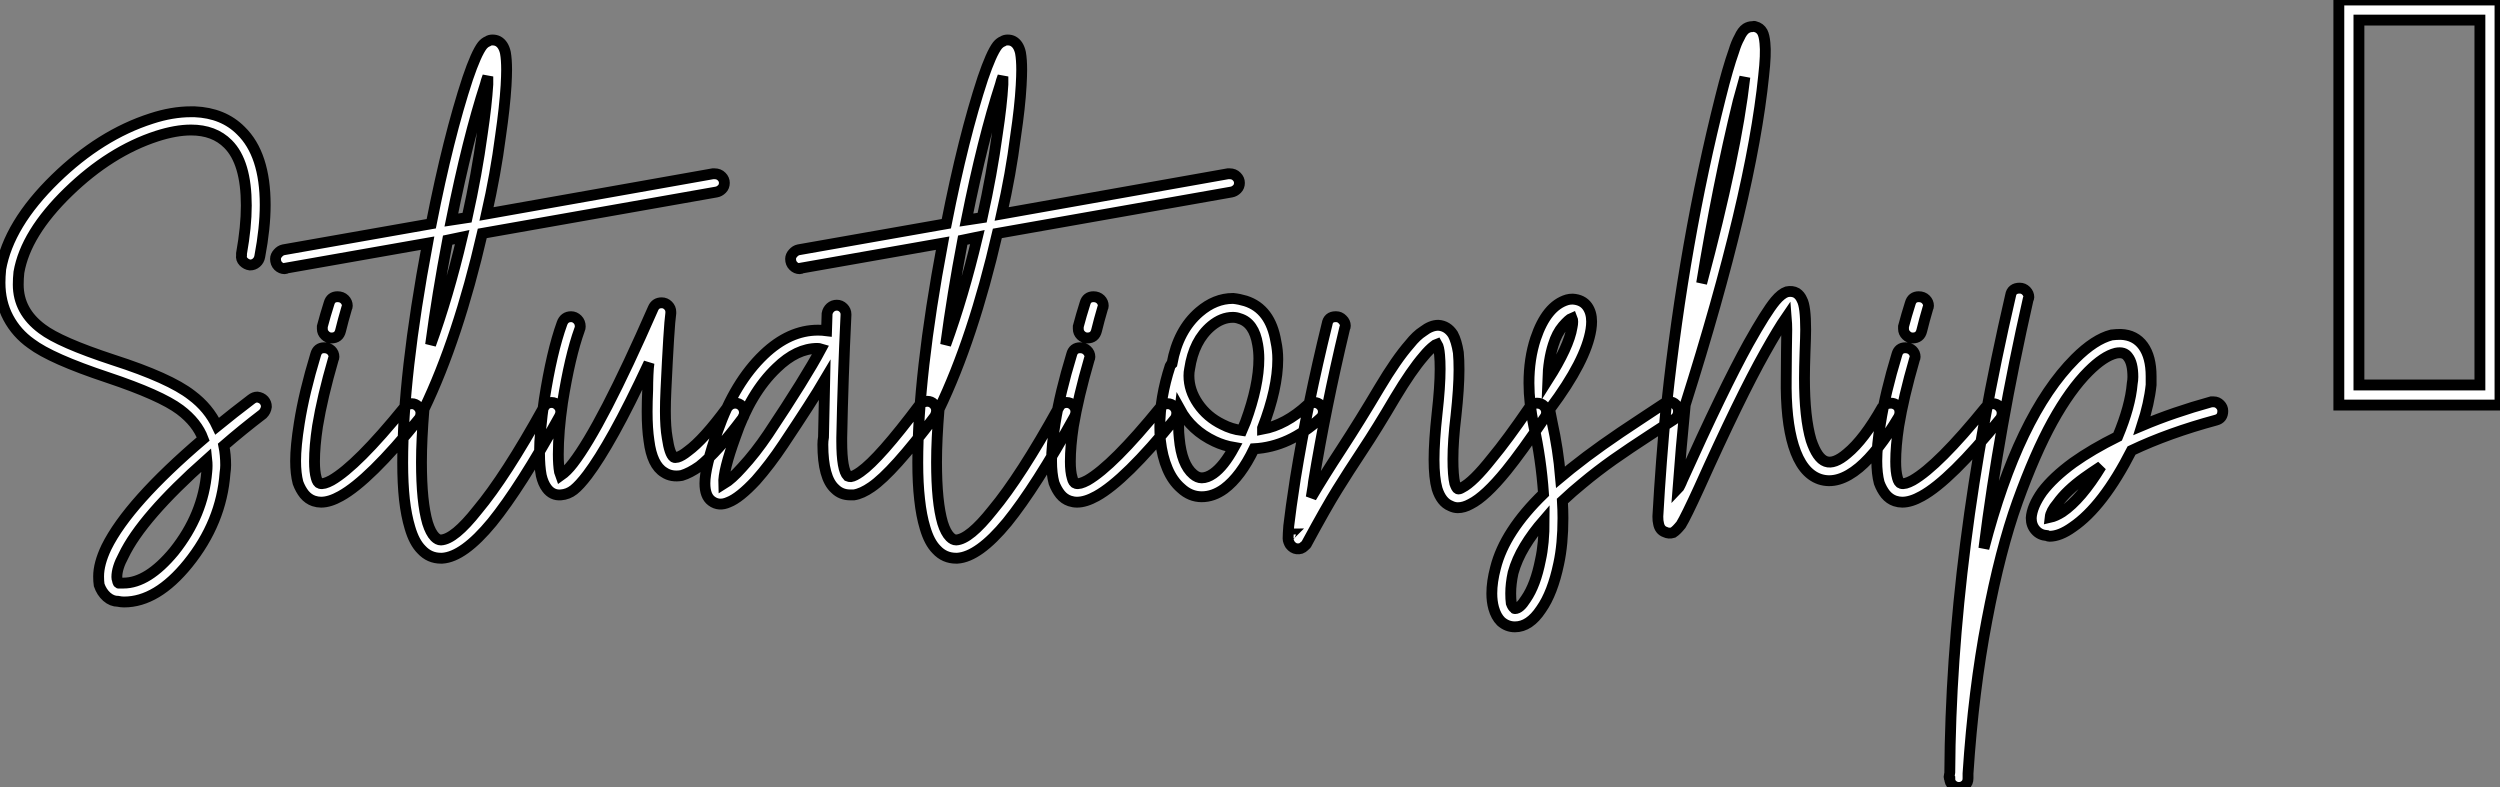 <?xml version="1.0" standalone="no"?>
<svg xmlns="http://www.w3.org/2000/svg" viewBox="0.996 -7.598 230.206 72.512"><rect x="0.996" y="-7.598" width="230.206" height="72.512" fill="#808080" stroke="none"/><path d="M19.54-29.29L19.54-29.29Q22.18-29.18 23.80-27.55L23.80-27.55Q26.04-25.37 26.04-20.72L26.04-20.72Q26.04-18.59 25.54-15.96L25.54-15.96Q25.48-15.62 25.23-15.40Q24.98-15.18 24.64-15.18L24.64-15.18Q24.30-15.23 24.05-15.48Q23.80-15.74 23.86-16.07L23.86-16.07Q23.86-16.18 23.86-16.24L23.86-16.24Q24.30-18.70 24.30-20.66L24.30-20.66Q24.30-24.64 22.62-26.32L22.62-26.32Q21.34-27.61 19.21-27.61L19.21-27.61Q17.81-27.61 16.07-27.05L16.07-27.05Q11.76-25.65 7.90-21.90L7.90-21.90Q3.98-18.09 3.36-14.50L3.36-14.50Q3.30-13.94 3.30-13.38L3.30-13.38Q3.30-10.92 5.49-9.30L5.49-9.30Q7.11-8.06 12.04-6.44L12.04-6.44Q17.25-4.76 19.26-3.19L19.26-3.19Q20.83-2.02 21.62-0.34L21.62-0.34Q23.13-1.57 24.75-2.80L24.75-2.80Q25.03-3.02 25.31-3.02L25.31-3.02Q25.70-2.97 25.93-2.72Q26.15-2.46 26.15-2.13L26.15-2.13Q26.10-1.74 25.82-1.46L25.82-1.46Q23.91 0 22.23 1.46L22.23 1.46Q22.40 2.30 22.40 3.25L22.40 3.25Q22.40 3.58 22.34 3.98L22.34 3.98Q22.01 8.51 18.93 12.32L18.93 12.32Q16.07 15.85 13.05 15.85L13.05 15.85Q12.77 15.85 12.49 15.79L12.49 15.79Q11.93 15.79 11.45 15.37Q10.98 14.95 10.75 14.28L10.75 14.28Q10.70 13.94 10.70 13.50L10.70 13.50Q10.70 12.32 11.42 10.81L11.42 10.81Q13.44 6.72 20.33 0.84L20.33 0.84Q19.77-0.67 18.20-1.85L18.20-1.85Q16.41-3.19 11.54-4.82L11.54-4.82Q6.33-6.55 4.48-7.95L4.48-7.95Q3.14-8.90 2.38-10.33Q1.62-11.76 1.62-13.55L1.62-13.55Q1.62-14.11 1.68-14.73L1.68-14.73L1.68-14.78Q2.41-18.93 6.72-23.13L6.72-23.13Q10.86-27.16 15.57-28.67L15.57-28.67Q17.47-29.29 19.21-29.29L19.21-29.29Q19.38-29.29 19.54-29.29ZM20.66 2.74L20.66 2.74Q14.67 8.06 12.99 11.59L12.99 11.59Q12.38 12.71 12.38 13.55L12.38 13.55Q12.38 13.72 12.43 13.83L12.43 13.83Q12.49 14.17 12.60 14.11L12.60 14.11Q12.60 14.11 12.66 14.11L12.66 14.11Q12.66 14.11 12.71 14.11L12.71 14.11Q12.82 14.11 12.99 14.11L12.99 14.11Q15.23 14.11 17.64 11.20L17.64 11.20Q20.33 7.84 20.66 3.86L20.66 3.86Q20.72 3.30 20.66 2.74ZM32.70-12.26L32.70-12.26Q33.10-12.26 33.35-12.01Q33.60-11.76 33.60-11.42L33.60-11.42Q33.60-11.31 33.54-11.20L33.54-11.20Q33.21-10.08 32.98-9.13L32.98-9.13Q32.82-8.46 32.14-8.46L32.14-8.46Q31.81-8.46 31.56-8.71Q31.30-8.96 31.30-9.30L31.30-9.30Q31.30-9.41 31.30-9.52L31.30-9.52Q31.58-10.58 31.92-11.65L31.92-11.65Q32.09-12.26 32.70-12.26ZM31.47-7.56L31.47-7.56Q31.86-7.56 32.12-7.31Q32.37-7.06 32.37-6.72L32.37-6.72Q32.37-6.61 32.31-6.50L32.31-6.50Q31.30-3.02 30.86-0.34L30.86-0.34Q30.58 1.51 30.58 2.91L30.58 2.91Q30.58 3.86 30.74 4.42L30.74 4.42Q30.86 4.87 31.08 4.93L31.08 4.93Q31.42 5.04 32.14 4.65L32.14 4.65Q34.50 3.30 38.86-2.07L38.86-2.07Q39.14-2.41 39.54-2.41L39.54-2.41Q39.87-2.41 40.12-2.16Q40.38-1.90 40.38-1.57L40.38-1.57Q40.38-1.23 40.21-1.01L40.21-1.01Q35.62 4.65 32.98 6.10L32.98 6.10Q31.98 6.66 31.19 6.66L31.19 6.66Q30.86 6.66 30.52 6.55L30.52 6.55Q30.02 6.38 29.65 5.94Q29.29 5.49 29.06 4.87L29.06 4.87Q28.84 4.03 28.84 2.86L28.84 2.86Q28.84 1.51 29.18-0.62L29.18-0.62Q29.62-3.42 30.69-6.94L30.69-6.94Q30.86-7.56 31.47-7.56ZM67.42-23.58L67.42-23.58Q67.82-23.58 68.07-23.32Q68.32-23.07 68.32-22.74L68.32-22.74Q68.32-22.40 68.10-22.18Q67.87-21.95 67.59-21.90L67.59-21.90L46.03-18.09Q43.79-8.40 40.66-1.90L40.66-1.90Q40.43 0.90 40.43 2.97L40.43 2.97Q40.43 6.66 40.99 8.57L40.99 8.57Q41.27 9.46 41.66 9.86L41.66 9.86Q41.94 10.14 42.22 10.14L42.22 10.14Q43.46 10.08 45.58 7.39L45.58 7.39Q48.16 4.31 51.69-2.07L51.69-2.07Q51.91-2.52 52.42-2.52L52.42-2.52Q52.75-2.52 53.00-2.27Q53.26-2.02 53.26-1.68L53.26-1.68Q53.26-1.46 53.14-1.23L53.14-1.23Q49.56 5.26 46.93 8.51L46.93 8.51Q44.30 11.70 42.34 11.82L42.34 11.82Q42.28 11.82 42.22 11.82L42.22 11.82Q41.16 11.82 40.43 11.03L40.43 11.03Q39.76 10.36 39.37 9.02L39.37 9.02Q39.03 7.90 38.86 6.41Q38.70 4.93 38.70 3.02L38.70 3.02Q38.70-4.98 40.99-17.19L40.99-17.19L28-14.90Q27.94-14.84 27.83-14.84L27.83-14.84Q27.50-14.84 27.24-15.09Q26.99-15.34 26.99-15.74L26.99-15.74Q26.99-16.02 27.22-16.27Q27.44-16.52 27.72-16.58L27.72-16.58L41.33-18.98Q42.90-26.94 44.69-32.37L44.69-32.37Q45.47-34.66 46.03-35.39L46.03-35.39Q46.26-35.67 46.54-35.78L46.54-35.78Q46.70-35.90 46.98-35.90L46.98-35.90Q47.26-35.90 47.49-35.78L47.49-35.78Q47.99-35.50 48.16-34.72L48.16-34.72Q48.27-34.10 48.27-33.15L48.27-33.15Q48.27-32.59 48.22-31.70L48.22-31.70Q48.10-29.74 47.71-27.05L47.71-27.05Q47.26-23.58 46.42-19.88L46.42-19.88L67.26-23.58Q67.37-23.58 67.42-23.58ZM46.54-32.54L46.54-32.54Q46.37-32.09 46.31-31.81L46.31-31.81Q44.69-26.82 43.18-19.32L43.18-19.32L44.63-19.54Q45.53-23.58 46.03-27.27L46.03-27.27Q46.42-29.90 46.54-31.81L46.54-31.81Q46.54-32.14 46.54-32.54ZM44.18-17.75L44.18-17.75L42.84-17.47Q41.89-12.49 41.27-7.84L41.27-7.84Q42.90-12.32 44.18-17.75ZM62.55-11.70L62.55-11.70Q62.89-11.70 63.14-11.45Q63.39-11.20 63.39-10.86L63.39-10.86Q63.39-10.81 63.39-10.75L63.39-10.75Q63.22-9.58 62.94-3.64L62.94-3.64Q62.89-2.58 62.89-1.74L62.89-1.74Q62.89-0.22 63.06 0.73L63.06 0.73Q63.28 2.24 63.67 2.52L63.67 2.52Q63.78 2.58 64.01 2.52L64.01 2.52Q64.40 2.41 64.96 1.96L64.96 1.96Q66.42 0.90 68.60-2.07L68.60-2.07Q68.88-2.46 69.33-2.46L69.33-2.46Q69.66-2.46 69.92-2.21Q70.17-1.96 70.17-1.57L70.17-1.57Q70.17-1.29 70-1.06L70-1.06Q67.65 2.07 66.02 3.36L66.02 3.36Q65.13 3.98 64.40 4.20L64.40 4.20Q63.45 4.37 62.78 3.92L62.78 3.92Q61.66 3.25 61.38 1.01L61.38 1.01Q61.21-0.11 61.21-1.68L61.21-1.68Q61.21-2.58 61.26-3.70L61.26-3.70Q61.26-4.37 61.29-5.07Q61.32-5.77 61.38-6.16L61.38-6.16Q59.58-2.30 58.18 0.22Q56.78 2.74 55.72 4.14L55.72 4.14Q54.99 5.10 54.46 5.52Q53.93 5.94 53.26 5.99L53.26 5.99Q52.47 6.05 51.97 5.38L51.97 5.38Q51.63 4.93 51.46 4.20L51.46 4.20Q51.30 3.36 51.30 2.13L51.30 2.13Q51.30 0.22 51.74-2.80L51.74-2.80Q52.42-7.17 53.37-9.80L53.37-9.80Q53.59-10.42 54.21-10.42L54.21-10.42Q54.54-10.42 54.80-10.16Q55.05-9.91 55.05-9.52L55.05-9.52Q55.05-9.35 54.99-9.24L54.99-9.24Q54.10-6.78 53.42-2.52L53.42-2.52Q53.03 0.17 53.03 2.24L53.03 2.24Q53.03 3.25 53.14 3.86L53.14 3.86Q53.20 4.03 53.26 4.20L53.26 4.20Q53.82 3.81 54.38 3.08L54.38 3.08Q57.01-0.34 61.77-11.20L61.77-11.20Q61.99-11.70 62.55-11.70ZM78.68-11.48L78.68-11.48Q79.02-11.48 79.27-11.23Q79.52-10.98 79.52-10.64L79.52-10.64Q79.52-10.64 79.52-10.58L79.52-10.58Q79.24-4.82 79.13 0.73L79.13 0.73Q79.13 0.90 79.13 1.06L79.13 1.06Q79.13 3.70 79.69 4.26L79.69 4.26Q79.80 4.31 79.97 4.31L79.97 4.31Q80.30 4.26 80.86 3.86L80.86 3.86Q82.60 2.63 86.30-2.30L86.30-2.30Q86.58-2.63 87.02-2.63L87.02-2.63Q87.36-2.63 87.61-2.38Q87.86-2.13 87.86-1.79L87.86-1.79Q87.86-1.51 87.70-1.23L87.70-1.23Q83.83 3.92 81.87 5.26L81.87 5.26Q80.98 5.88 80.25 5.99L80.25 5.99Q80.08 5.99 79.91 5.99L79.91 5.99Q79.07 5.99 78.51 5.43L78.51 5.43Q77.39 4.42 77.39 1.34L77.39 1.34Q77.39 1.01 77.45 0.67L77.45 0.67Q77.50-1.79 77.56-4.59L77.56-4.59Q76.44-2.69 73.75 1.34L73.75 1.34Q72.52 3.19 71.23 4.65L71.23 4.65Q69.72 6.27 68.71 6.66L68.71 6.66Q67.82 7.06 67.14 6.55L67.14 6.55Q66.53 6.10 66.53 4.93L66.53 4.93Q66.53 3.42 67.70 0.11L67.70 0.11Q69.27-4.37 71.96-6.94L71.96-6.94Q74.31-9.18 76.94-9.18L76.94-9.18Q77.34-9.18 77.73-9.13L77.73-9.13L77.78-10.70Q77.84-11.03 78.09-11.26Q78.34-11.48 78.68-11.48ZM76.89-7.50L76.89-7.50Q74.98-7.50 73.14-5.71L73.14-5.71Q70.73-3.42 69.33 0.67L69.33 0.67Q68.21 3.75 68.26 4.98L68.26 4.98Q68.99 4.54 69.94 3.47L69.94 3.47Q71.18 2.13 72.35 0.39L72.35 0.39Q75.82-4.82 77.22-7.45L77.22-7.45Q77.06-7.50 76.89-7.50ZM114.86-23.58L114.86-23.58Q115.25-23.58 115.50-23.32Q115.75-23.07 115.75-22.74L115.75-22.74Q115.75-22.40 115.53-22.18Q115.30-21.95 115.02-21.90L115.02-21.90L93.46-18.09Q91.22-8.40 88.09-1.90L88.09-1.90Q87.86 0.90 87.86 2.97L87.86 2.97Q87.86 6.66 88.42 8.57L88.42 8.57Q88.70 9.46 89.10 9.86L89.10 9.86Q89.38 10.14 89.66 10.14L89.66 10.14Q90.89 10.08 93.02 7.39L93.02 7.39Q95.59 4.31 99.12-2.07L99.12-2.07Q99.34-2.52 99.85-2.52L99.85-2.52Q100.18-2.52 100.44-2.27Q100.69-2.02 100.69-1.68L100.69-1.68Q100.69-1.46 100.58-1.23L100.58-1.23Q96.99 5.26 94.36 8.51L94.36 8.51Q91.73 11.70 89.77 11.82L89.77 11.82Q89.71 11.82 89.66 11.82L89.66 11.82Q88.59 11.82 87.86 11.03L87.86 11.03Q87.19 10.36 86.80 9.02L86.80 9.02Q86.46 7.90 86.30 6.41Q86.13 4.93 86.13 3.02L86.13 3.02Q86.13-4.98 88.42-17.19L88.42-17.19L75.43-14.90Q75.38-14.84 75.26-14.84L75.26-14.84Q74.93-14.84 74.68-15.09Q74.42-15.34 74.42-15.74L74.42-15.74Q74.42-16.02 74.65-16.27Q74.87-16.52 75.15-16.58L75.15-16.58L88.76-18.98Q90.33-26.94 92.12-32.37L92.12-32.37Q92.90-34.66 93.46-35.39L93.46-35.39Q93.69-35.67 93.97-35.78L93.97-35.78Q94.14-35.90 94.42-35.90L94.42-35.90Q94.70-35.90 94.92-35.78L94.92-35.78Q95.42-35.50 95.59-34.72L95.59-34.72Q95.70-34.10 95.70-33.15L95.70-33.15Q95.70-32.59 95.65-31.70L95.65-31.70Q95.54-29.74 95.14-27.05L95.14-27.05Q94.70-23.58 93.86-19.88L93.86-19.88L114.69-23.58Q114.80-23.58 114.86-23.58ZM93.97-32.54L93.97-32.54Q93.80-32.09 93.74-31.81L93.74-31.81Q92.12-26.82 90.61-19.32L90.61-19.32L92.06-19.54Q92.96-23.58 93.46-27.27L93.46-27.27Q93.86-29.90 93.97-31.81L93.97-31.81Q93.97-32.14 93.97-32.54ZM91.62-17.75L91.62-17.75L90.27-17.47Q89.32-12.49 88.70-7.84L88.70-7.84Q90.33-12.32 91.62-17.75ZM102.31-12.26L102.31-12.26Q102.70-12.26 102.96-12.01Q103.21-11.76 103.21-11.42L103.21-11.42Q103.21-11.31 103.15-11.20L103.15-11.20Q102.82-10.08 102.59-9.13L102.59-9.13Q102.42-8.46 101.75-8.46L101.75-8.46Q101.42-8.46 101.16-8.71Q100.91-8.96 100.91-9.30L100.91-9.30Q100.91-9.41 100.91-9.52L100.91-9.52Q101.19-10.58 101.53-11.65L101.53-11.65Q101.70-12.26 102.31-12.26ZM101.08-7.56L101.08-7.56Q101.47-7.56 101.72-7.31Q101.98-7.06 101.98-6.72L101.98-6.72Q101.98-6.61 101.92-6.50L101.92-6.50Q100.91-3.02 100.46-0.34L100.46-0.34Q100.18 1.51 100.18 2.91L100.18 2.91Q100.18 3.86 100.35 4.42L100.35 4.42Q100.46 4.87 100.69 4.93L100.69 4.93Q101.02 5.04 101.75 4.65L101.75 4.65Q104.10 3.30 108.47-2.07L108.47-2.07Q108.75-2.41 109.14-2.41L109.14-2.41Q109.48-2.41 109.73-2.16Q109.98-1.90 109.98-1.57L109.98-1.57Q109.98-1.23 109.82-1.01L109.82-1.01Q105.22 4.65 102.59 6.10L102.59 6.10Q101.58 6.66 100.80 6.66L100.80 6.66Q100.46 6.66 100.13 6.55L100.13 6.55Q99.62 6.38 99.26 5.94Q98.90 5.49 98.67 4.87L98.67 4.87Q98.45 4.03 98.45 2.86L98.45 2.86Q98.45 1.51 98.78-0.62L98.78-0.62Q99.23-3.42 100.30-6.94L100.30-6.94Q100.46-7.56 101.08-7.56ZM115.19-12.10L115.19-12.10Q115.75-12.04 116.31-11.87L116.31-11.87Q118.61-11.14 119.11-8.12L119.11-8.12Q119.28-7.34 119.28-6.50L119.28-6.50Q119.28-3.81 117.88-0.17L117.88-0.17Q117.88-0.11 117.88-0.08Q117.88-0.06 117.88-0.06L117.88-0.06Q120.01-0.45 122.02-2.30L122.02-2.30Q122.30-2.52 122.64-2.52L122.64-2.52Q122.98-2.52 123.23-2.27Q123.48-2.02 123.48-1.68L123.48-1.68Q123.48-1.29 123.20-1.06L123.20-1.06Q120.34 1.57 117.10 1.74L117.10 1.74Q115.86 4.31 114.35 5.43L114.35 5.43Q113.34 6.16 112.28 6.16L112.28 6.16Q111.22 6.16 110.38 5.38L110.38 5.38Q109.59 4.70 109.12 3.58Q108.64 2.46 108.47 0.95L108.47 0.95Q108.42 0.34 108.42-0.28L108.42-0.28Q108.42-2.97 109.37-5.88L109.37-5.88Q109.42-5.99 109.54-6.10L109.54-6.10Q110.10-9.18 112.06-10.86L112.06-10.86Q113.51-12.10 115.14-12.10L115.14-12.10Q115.19-12.10 115.19-12.10ZM115.14-10.36L115.14-10.36Q114.13-10.36 113.18-9.58L113.18-9.58Q111.55-8.23 111.16-5.60L111.16-5.60Q111.10-5.32 111.10-4.98L111.10-4.98Q111.10-3.64 111.94-2.41Q112.78-1.18 114.18-0.50L114.18-0.50Q115.02-0.06 115.98 0.06L115.98 0.06Q116.20-0.45 116.31-0.73L116.31-0.73Q117.54-4.09 117.54-6.55L117.54-6.55Q117.54-7.22 117.43-7.84L117.43-7.84Q117.10-9.86 115.75-10.25L115.75-10.25Q115.47-10.36 115.14-10.36ZM110.26-1.90L110.26-1.90Q110.15-1.06 110.15-0.28L110.15-0.28Q110.15 0.28 110.21 0.78L110.21 0.78Q110.43 3.19 111.50 4.09L111.50 4.09Q111.89 4.42 112.28 4.42L112.28 4.42Q112.78 4.42 113.34 4.03L113.34 4.03Q114.30 3.36 115.25 1.62L115.25 1.62Q114.30 1.46 113.46 1.06L113.46 1.06Q111.33 0.06 110.26-1.90ZM124.60-10.42L124.66-10.42Q124.99-10.42 125.24-10.16Q125.50-9.91 125.50-9.58L125.50-9.58Q125.50-9.46 125.44-9.35L125.44-9.35Q123.70-2.07 122.58 4.76L122.58 4.76Q122.58 4.93 122.36 6.22L122.36 6.22Q123.48 4.31 125.16 1.74Q126.84-0.84 128.63-3.86L128.63-3.86Q130.20-6.50 131.43-7.90L131.43-7.90Q132.05-8.68 132.66-9.07L132.66-9.07Q133.39-9.63 134.06-9.63L134.06-9.63Q134.90-9.58 135.41-8.79L135.41-8.79Q135.74-8.18 135.91-7.11L135.91-7.11Q135.97-6.44 135.97-5.54L135.97-5.54Q135.97-3.86 135.69-1.29L135.69-1.29Q135.41 1.01 135.41 2.69L135.41 2.69Q135.41 4.20 135.58 4.93L135.58 4.93Q135.74 5.38 135.86 5.43L135.86 5.43Q135.97 5.49 136.25 5.32L136.25 5.32Q137.26 4.82 138.99 2.63L138.99 2.63Q140.39 0.95 142.46-2.07L142.46-2.07Q142.69-2.46 143.14-2.46L143.14-2.46Q143.53-2.46 143.78-2.21Q144.03-1.96 144.03-1.62L144.03-1.62Q144.03-1.34 143.86-1.12L143.86-1.12Q141.74 2.02 140.34 3.75L140.34 3.75Q138.38 6.16 137.03 6.83L137.03 6.83Q136.42 7.17 135.86 7.17L135.86 7.17Q135.52 7.17 135.18 7L135.18 7Q134.34 6.66 133.95 5.43L133.95 5.43Q133.67 4.42 133.67 2.74L133.67 2.74Q133.67 1.06 133.95-1.51L133.95-1.51Q134.23-3.98 134.23-5.60L134.23-5.60Q134.23-6.38 134.18-6.89L134.18-6.89Q134.12-7.62 133.95-7.90L133.95-7.90Q133.78-7.84 133.67-7.73L133.67-7.73Q133.22-7.39 132.72-6.78L132.72-6.78Q131.60-5.49 130.09-2.97L130.09-2.97Q128.41-0.11 127.09 1.88Q125.78 3.86 124.77 5.49Q123.76 7.11 121.97 10.42L121.97 10.42Q121.91 10.58 121.74 10.70L121.74 10.70Q121.58 10.86 121.41 10.92L121.41 10.92Q121.02 11.03 120.71 10.84Q120.40 10.64 120.29 10.30L120.29 10.30Q120.23 10.14 120.23 10.02L120.23 10.02Q120.23 9.63 120.29 8.85L120.29 8.85Q120.46 7.34 120.90 4.48L120.90 4.48Q122.02-2.41 123.82-9.74L123.82-9.74Q123.93-10.42 124.60-10.42L124.60-10.42ZM120.51 9.58L120.51 9.58Q120.46 9.58 120.46 9.63L120.46 9.63Q120.51 9.58 120.51 9.58ZM146.44-12.04L146.44-12.04Q147.34-11.98 147.78-11.37L147.78-11.37Q148.18-10.81 148.18-9.97L148.18-9.97Q148.18-9.63 148.12-9.24L148.12-9.24Q147.67-6.38 144.37-1.96L144.37-1.96Q144.37-1.90 144.31-1.90L144.31-1.90Q144.42-1.29 144.54-0.73L144.54-0.73Q145.10 1.79 145.32 4.37L145.32 4.37Q145.94 3.86 146.27 3.58L146.27 3.58Q147.67 2.46 149.21 1.37Q150.75 0.28 152.63-0.95Q154.50-2.18 154.84-2.41L154.84-2.41Q155.06-2.58 155.34-2.58L155.34-2.58Q155.68-2.58 155.93-2.32Q156.18-2.07 156.18-1.74L156.18-1.74Q156.18-1.23 155.79-0.98Q155.40-0.73 153.55 0.48Q151.70 1.68 150.19 2.74Q148.68 3.81 147.34 4.93L147.34 4.93Q146.44 5.66 145.49 6.55L145.49 6.55Q145.54 7.39 145.54 8.12L145.54 8.12Q145.54 10.53 145.15 12.32L145.15 12.32Q144.59 15.01 143.53 16.52L143.53 16.52Q142.46 18.14 141.12 18.14L141.12 18.14Q140.39 18.14 139.83 17.64L139.83 17.64Q139.38 17.19 139.16 16.41L139.16 16.41Q138.99 15.79 138.99 15.06L138.99 15.06Q138.99 14 139.33 12.71L139.33 12.71Q140.17 9.35 143.75 5.88L143.75 5.88Q143.53 2.69 142.86-0.34L142.86-0.34Q142.41-2.46 142.41-4.31L142.41-4.31Q142.41-6.55 143.02-8.40L143.02-8.40Q144.03-11.42 145.94-11.98L145.94-11.98Q146.16-12.04 146.44-12.04ZM146.38-10.30L146.38-10.30Q146.10-10.19 145.54-9.55Q144.98-8.90 144.65-7.84L144.65-7.84Q144.20-6.44 144.14-4.59L144.14-4.59Q146.10-7.67 146.38-9.46L146.38-9.46Q146.50-10.02 146.38-10.30ZM143.81 8.29L143.81 8.29Q142.74 9.52 142.02 10.72Q141.29 11.93 140.95 13.16L140.95 13.16Q140.73 14.17 140.73 15.06L140.73 15.06Q140.73 15.57 140.78 15.96L140.78 15.96Q140.90 16.30 141.06 16.41L141.06 16.41Q141.06 16.46 141.12 16.46L141.12 16.46Q141.57 16.46 142.13 15.57L142.13 15.57Q143.02 14.28 143.47 11.98L143.47 11.98Q143.81 10.47 143.81 8.29ZM162.96-37.13L162.96-37.13Q163.13-37.18 163.24-37.13L163.24-37.13Q163.69-37.02 163.91-36.62L163.91-36.62Q164.08-36.29 164.14-35.62L164.14-35.62Q164.25-34.61 164.02-32.59L164.02-32.59Q162.90-21.56 156.80-2.30L156.80-2.30Q156.41 1.68 156.13 5.43L156.13 5.43Q156.18 5.38 156.32 5.10Q156.46 4.82 156.52 4.65L156.52 4.65Q160.33-3.81 162.62-7.95L162.62-7.95Q164.25-10.86 165.09-11.87L165.09-11.87Q165.65-12.54 166.15-12.71L166.15-12.71Q166.66-12.82 167.05-12.60L167.05-12.60Q167.38-12.38 167.55-11.98L167.55-11.98Q167.89-11.37 167.89-9.24L167.89-9.24Q167.89-8.62 167.83-7.14Q167.78-5.66 167.78-4.76L167.78-4.76Q167.78-1.12 168.39 0.95L168.39 0.95Q168.95 2.63 169.74 2.91L169.74 2.91Q170.52 3.19 171.70 2.18L171.70 2.18Q173.26 0.90 174.94-2.07L174.94-2.07Q175.22-2.46 175.73-2.46L175.73-2.46Q176.06-2.46 176.32-2.24Q176.57-2.02 176.57-1.62L176.57-1.62Q176.57-1.40 176.46-1.18L176.46-1.18Q174.55 2.02 172.82 3.47L172.82 3.47Q170.86 5.10 169.18 4.54L169.18 4.54Q167.55 3.98 166.77 1.46L166.77 1.46Q166.04-0.90 166.10-4.76L166.10-4.76Q166.10-5.71 166.12-7.20Q166.15-8.68 166.15-9.24L166.15-9.24Q166.15-9.74 166.10-10.36L166.10-10.36Q165.37-9.30 164.14-7.11L164.14-7.11Q161.84-3.02 158.09 5.32L158.09 5.32Q156.86 8.01 156.41 8.74L156.41 8.74Q156.18 9.02 156.02 9.18Q155.85 9.35 155.68 9.46L155.68 9.46Q155.29 9.58 154.95 9.41L154.95 9.41Q154.45 9.24 154.34 8.62L154.34 8.62Q154.28 8.40 154.28 8.01L154.28 8.01Q154.28 7.95 154.28 7.95L154.28 7.95Q154.56 2.97 155.06-2.30L155.06-2.30Q155.06-2.35 155.06-2.35L155.06-2.35Q155.06-2.52 155.12-2.63L155.12-2.63Q156.69-17.30 160.05-30.63L160.05-30.63Q160.72-33.32 161.28-34.89L161.28-34.89Q161.50-35.62 161.78-36.12L161.78-36.12Q162.06-36.74 162.40-36.96L162.40-36.96Q162.68-37.13 162.96-37.13ZM162.29-32.48L162.29-32.48Q162.01-31.42 161.67-30.24L161.67-30.24Q159.77-22.46 158.31-13.50L158.31-13.50Q161.50-25.42 162.29-32.48ZM178.30-12.26L178.30-12.26Q178.70-12.26 178.95-12.01Q179.20-11.76 179.20-11.42L179.20-11.42Q179.20-11.31 179.14-11.20L179.14-11.20Q178.81-10.08 178.58-9.13L178.58-9.13Q178.42-8.46 177.74-8.46L177.74-8.46Q177.41-8.46 177.16-8.71Q176.90-8.96 176.90-9.30L176.90-9.30Q176.90-9.41 176.90-9.52L176.90-9.52Q177.18-10.58 177.52-11.65L177.52-11.65Q177.69-12.26 178.30-12.26ZM177.07-7.56L177.07-7.56Q177.46-7.56 177.72-7.31Q177.97-7.06 177.97-6.72L177.97-6.72Q177.97-6.61 177.91-6.50L177.91-6.50Q176.90-3.02 176.46-0.34L176.46-0.34Q176.18 1.51 176.18 2.91L176.18 2.91Q176.18 3.86 176.34 4.42L176.34 4.42Q176.46 4.87 176.68 4.93L176.68 4.93Q177.02 5.04 177.74 4.65L177.74 4.65Q180.10 3.30 184.46-2.07L184.46-2.07Q184.74-2.41 185.14-2.41L185.14-2.41Q185.47-2.41 185.72-2.16Q185.98-1.90 185.98-1.57L185.98-1.57Q185.98-1.23 185.81-1.01L185.81-1.01Q181.22 4.65 178.58 6.10L178.58 6.10Q177.58 6.66 176.79 6.66L176.79 6.66Q176.46 6.66 176.12 6.55L176.12 6.55Q175.62 6.38 175.25 5.94Q174.89 5.49 174.66 4.87L174.66 4.87Q174.44 4.03 174.44 2.86L174.44 2.86Q174.44 1.51 174.78-0.62L174.78-0.62Q175.22-3.42 176.29-6.94L176.29-6.94Q176.46-7.56 177.07-7.56ZM187.60-13.05L187.60-13.05Q187.94-13.05 188.19-12.80Q188.44-12.54 188.44-12.21L188.44-12.21Q188.44-12.10 188.38-12.04L188.38-12.04Q185.70-0.22 184.30 10.92L184.30 10.92Q187.49-1.34 192.70-6.55L192.70-6.55Q194.49-8.34 196.06-8.74L196.06-8.74Q196.50-8.79 196.90-8.79L196.90-8.79Q198.24-8.74 198.97-7.73L198.97-7.73Q199.70-6.72 199.70-4.93L199.70-4.93Q199.70-4.54 199.70-4.14L199.70-4.14Q199.53-2.46 198.86-0.39L198.86-0.39Q201.77-1.62 205.24-2.58L205.24-2.58Q205.35-2.58 205.46-2.58L205.46-2.58Q205.80-2.58 206.05-2.32Q206.30-2.07 206.30-1.74L206.30-1.74Q206.30-1.06 205.69-0.90L205.69-0.90Q201.32 0.28 197.90 1.90L197.90 1.90Q195.27 7.06 192.47 8.96L192.47 8.96Q191.30 9.80 190.34 9.80L190.34 9.80Q190.23 9.80 190.12 9.74L190.12 9.74Q189.45 9.69 189.06 9.24L189.06 9.24Q188.66 8.79 188.66 8.12L188.66 8.12Q188.72 7.06 189.67 5.71L189.67 5.71Q190.68 4.37 192.53 3.02L192.53 3.02Q194.26 1.79 196.62 0.62L196.62 0.62Q197.79-2.18 197.96-4.26L197.96-4.26Q198.02-4.59 198.02-4.87L198.02-4.87Q198.02-6.16 197.57-6.72L197.57-6.72Q197.23-7.22 196.45-7.06L196.45-7.06Q195.33-6.78 193.93-5.38L193.93-5.38Q192.25-3.70 190.62-0.76Q189.00 2.18 187.40 6.61Q185.81 11.03 184.58 17.53Q183.34 24.02 182.84 31.64L182.84 31.64Q182.84 32.03 182.84 32.09L182.84 32.09Q182.84 32.48 182.59 32.70Q182.34 32.93 182.00 32.93L182.00 32.93Q181.66 32.93 181.41 32.70Q181.16 32.48 181.16 32.14L181.16 32.14Q181.10 32.09 181.10 31.98L181.10 31.98Q181.10 31.92 181.10 31.92L181.10 31.92Q181.10 31.86 181.13 31.75Q181.16 31.64 181.16 31.58L181.16 31.58Q181.27 11.31 186.76-12.38L186.76-12.38Q186.87-13.05 187.60-13.05ZM195.10 3.36L195.10 3.36Q194.15 3.98 193.54 4.42L193.54 4.42Q191.91 5.60 191.07 6.78L191.07 6.78Q190.46 7.50 190.40 8.06L190.40 8.06Q190.90 7.95 191.52 7.56L191.52 7.56Q193.26 6.38 195.10 3.36Z" fill="white" stroke="black" transform="translate(0 0) scale(1 1) translate(-0.624 31.984)"/><path d="M16.69 0L1.85 0L1.85-37.30L16.69-37.30L16.69 0ZM3.70-35.45L3.70-1.85L14.84-1.85L14.84-35.45L3.70-35.45Z" fill="white" stroke="black" transform="translate(215.36 0) scale(1 1) translate(-0.848 29.702)"/></svg>